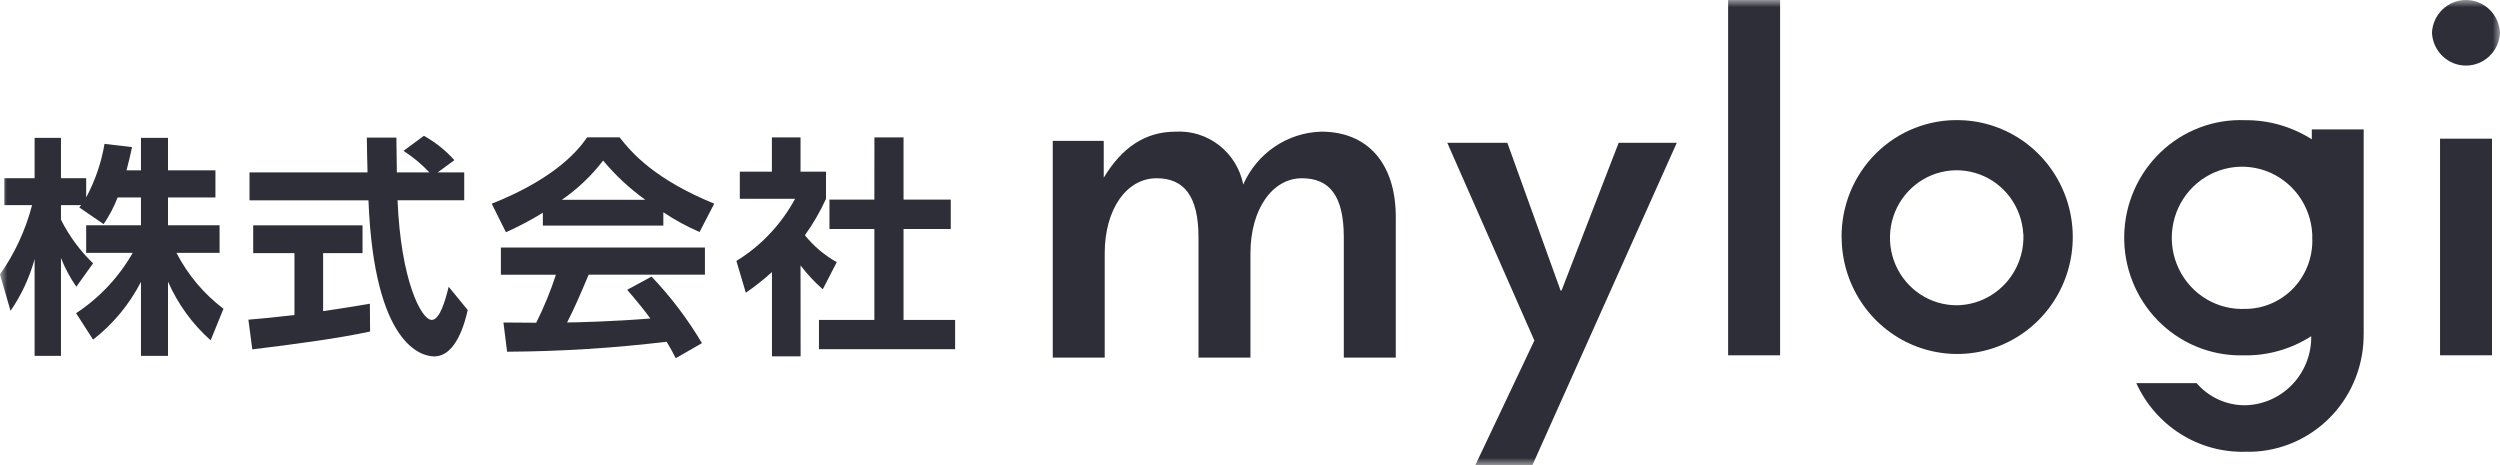 <svg width="172" height="32" viewBox="0 0 172 32" fill="none" xmlns="http://www.w3.org/2000/svg">
<g clip-path="url(#clip0_173_570)">
<mask id="mask0_173_570" style="mask-type:luminance" maskUnits="userSpaceOnUse" x="0" y="0" width="172" height="32">
<path d="M172 0H0V32H172V0Z" fill="white"/>
</mask>
<g mask="url(#mask0_173_570)">
<path d="M8.092 13.585C7.843 14.232 7.52 14.848 7.129 15.42L5.455 14.272C5.518 14.192 5.548 14.161 5.581 14.113H4.195V15.117C4.757 16.236 5.504 17.25 6.403 18.116L5.251 19.728C4.826 19.112 4.472 18.449 4.195 17.752V24.485H2.381V17.827C2.03 19.099 1.471 20.303 0.725 21.387L0 18.882C1.014 17.44 1.762 15.823 2.207 14.112H0.299V12.261H2.381V9.484H4.195V12.261H5.929V13.585C6.546 12.434 6.973 11.189 7.191 9.898L9.083 10.121C8.99 10.569 8.91 10.935 8.704 11.721H9.698V9.484H11.558V11.718H14.822V13.585H11.559V15.5H15.107V17.399H12.142C12.922 18.909 14.027 20.223 15.375 21.244L14.492 23.414C13.238 22.299 12.237 20.921 11.559 19.377V24.483H9.699V19.393C8.9 20.945 7.775 22.301 6.404 23.366L5.235 21.547C6.839 20.495 8.174 19.074 9.13 17.399H5.929V15.5H9.698V13.585H8.092Z" fill="#2D2E38"/>
<path d="M17.089 21.994C18.003 21.915 18.887 21.835 20.259 21.675V17.415H17.42V15.501H24.942V17.416H22.23V21.404C23.571 21.216 24.596 21.037 25.447 20.894L25.462 22.808C23.255 23.287 20.243 23.686 17.358 24.037L17.089 21.994ZM30.11 11.863H31.939V13.777H27.352C27.573 19.25 28.976 22.01 29.702 22.01C30.269 22.01 30.648 20.622 30.869 19.729L32.178 21.329C32.02 22.031 31.433 24.52 29.876 24.52C29.038 24.52 25.743 23.802 25.35 13.781H17.165V11.863H25.286C25.27 11.415 25.238 9.804 25.238 9.468H27.272C27.272 9.724 27.288 10.841 27.304 11.863H29.543C29.009 11.298 28.411 10.799 27.761 10.378L29.164 9.343C29.95 9.78 30.659 10.346 31.261 11.018L30.11 11.863Z" fill="#2D2E38"/>
<path d="M37.347 14.638C36.53 15.14 35.682 15.588 34.808 15.978L33.83 14.014C37.662 12.499 39.539 10.727 40.39 9.45H42.629C43.481 10.536 45.026 12.322 49.139 14.014L48.13 15.961C47.26 15.587 46.426 15.133 45.638 14.605V15.52H37.347V14.638ZM46.493 24.642C46.32 24.323 46.209 24.084 45.862 23.513C42.22 23.95 38.556 24.179 34.888 24.198L34.636 22.188C34.84 22.188 36.527 22.204 36.891 22.204C37.425 21.14 37.878 20.036 38.247 18.902H34.461V17.031H48.499V18.898H40.501C39.902 20.318 39.507 21.227 39.018 22.185C39.523 22.185 42.156 22.121 44.743 21.914C44.396 21.435 43.986 20.909 43.15 19.938L44.825 19.029C46.149 20.417 47.313 21.954 48.294 23.608L46.493 24.642ZM44.396 13.745C43.321 12.973 42.346 12.067 41.495 11.048C40.693 12.091 39.735 13.001 38.656 13.745H44.396Z" fill="#2D2E38"/>
<path d="M55.082 24.515H53.111V18.719C52.543 19.232 51.943 19.707 51.313 20.139L50.662 17.953C52.358 16.914 53.751 15.438 54.7 13.677H50.899V11.813H53.106V9.452H55.077V11.813H56.828V13.681C56.426 14.562 55.94 15.401 55.377 16.186C55.984 16.939 56.728 17.567 57.569 18.037L56.607 19.903C56.044 19.409 55.531 18.858 55.077 18.26L55.082 24.515ZM60.16 9.452H62.164V13.732H65.413V15.755H62.164V22.013H65.712V24.023H56.344V22.013H60.157V15.755H57.066V13.732H60.157L60.16 9.452Z" fill="#2D2E38"/>
<path d="M96.029 14.963V24.603H92.454V16.332C92.454 13.465 91.469 12.264 89.571 12.264C87.54 12.264 86.031 14.393 86.031 17.431V24.604H82.456V16.332C82.456 13.465 81.444 12.264 79.573 12.264C77.507 12.264 76.004 14.393 76.004 17.431V24.604H72.43V9.693H75.937V12.225C77.184 10.154 78.787 9.058 80.886 9.058C81.964 8.997 83.028 9.331 83.882 9.999C84.736 10.667 85.323 11.624 85.536 12.695C86 11.637 86.751 10.733 87.702 10.089C88.653 9.445 89.765 9.088 90.908 9.058C94.034 9.058 96.032 11.167 96.032 14.961L96.029 14.963Z" fill="#2D2E38"/>
<path d="M105.565 23.428L99.572 9.823H103.704L107.368 19.987H107.435L111.365 9.823H115.364L105.432 32H101.502L105.565 23.428Z" fill="#2D2E38"/>
<path d="M122.47 -1.90735e-06H118.895V24.445H122.47V-1.90735e-06Z" fill="#2D2E38"/>
<path d="M134.894 8.268C133.826 8.229 132.761 8.409 131.763 8.798C130.765 9.187 129.856 9.776 129.09 10.531C128.324 11.286 127.717 12.19 127.306 13.189C126.895 14.188 126.689 15.26 126.7 16.342H126.706C126.712 17.922 127.178 19.464 128.045 20.778C128.912 22.091 130.142 23.117 131.582 23.728C133.022 24.339 134.607 24.507 136.141 24.212C137.674 23.918 139.088 23.172 140.206 22.07C141.324 20.967 142.096 19.556 142.426 18.012C142.757 16.468 142.631 14.86 142.064 13.389C141.497 11.917 140.515 10.646 139.239 9.736C137.963 8.825 136.451 8.315 134.891 8.268M139.212 16.218C139.223 16.835 139.114 17.448 138.891 18.022C138.668 18.596 138.336 19.121 137.912 19.565C137.489 20.009 136.984 20.364 136.425 20.611C135.866 20.858 135.264 20.99 134.654 21.001C133.756 21.009 132.876 20.749 132.122 20.254C131.368 19.759 130.774 19.052 130.414 18.219C130.054 17.386 129.944 16.465 130.096 15.569C130.249 14.673 130.658 13.843 131.273 13.18C131.888 12.517 132.682 12.052 133.556 11.841C134.43 11.631 135.345 11.684 136.189 11.995C137.034 12.306 137.769 12.861 138.304 13.591C138.839 14.322 139.151 15.194 139.201 16.102L139.207 16.096L139.212 16.218Z" fill="#2D2E38"/>
<path d="M159.053 8.904V9.586C157.679 8.712 156.087 8.255 154.465 8.268C153.402 8.225 152.341 8.397 151.344 8.774C150.347 9.15 149.434 9.725 148.659 10.463C147.885 11.201 147.263 12.089 146.832 13.073C146.4 14.057 146.167 15.119 146.146 16.196C146.125 17.272 146.316 18.343 146.709 19.343C147.102 20.344 147.689 21.256 148.434 22.024C149.18 22.793 150.069 23.403 151.051 23.819C152.032 24.236 153.086 24.45 154.15 24.449H154.465C156.075 24.462 157.654 24.004 159.013 23.131C159.029 24.37 158.56 25.565 157.707 26.455C156.855 27.345 155.69 27.858 154.465 27.881C153.833 27.886 153.208 27.752 152.631 27.489C152.055 27.227 151.541 26.841 151.126 26.359H146.977C147.632 27.8 148.69 29.014 150.02 29.854C151.35 30.693 152.894 31.12 154.461 31.081C156.564 31.14 158.605 30.352 160.134 28.889C161.663 27.426 162.555 25.409 162.615 23.281V22.987L162.621 22.981V8.904H159.053ZM159.084 16.349C159.141 17.588 158.71 18.8 157.886 19.719C157.061 20.637 155.91 21.187 154.685 21.248H154.537C153.581 21.305 152.629 21.073 151.804 20.582C150.978 20.09 150.315 19.362 149.899 18.489C149.482 17.616 149.332 16.638 149.466 15.678C149.599 14.719 150.012 13.821 150.651 13.099C151.29 12.376 152.126 11.863 153.054 11.622C153.982 11.382 154.96 11.425 155.863 11.748C156.767 12.07 157.555 12.657 158.128 13.433C158.702 14.21 159.034 15.141 159.084 16.109V16.349Z" fill="#2D2E38"/>
<path d="M167.318 2.238C167.352 1.63 167.615 1.058 168.054 0.641C168.493 0.224 169.073 -0.007 169.675 -0.002C170.277 0.002 170.855 0.241 171.287 0.664C171.72 1.087 171.976 1.663 172 2.272C171.967 2.88 171.704 3.452 171.265 3.869C170.826 4.286 170.245 4.516 169.643 4.512C169.041 4.508 168.464 4.269 168.031 3.846C167.598 3.422 167.343 2.847 167.318 2.238Z" fill="#2D2E38"/>
<path d="M171.449 9.54H167.875V24.444H171.449V9.54Z" fill="#2D2E38"/>
</g>
</g>
<defs>
<clipPath id="clip0_173_570">
<rect width="172" height="32" fill="white"/>
</clipPath>
</defs>
</svg>
